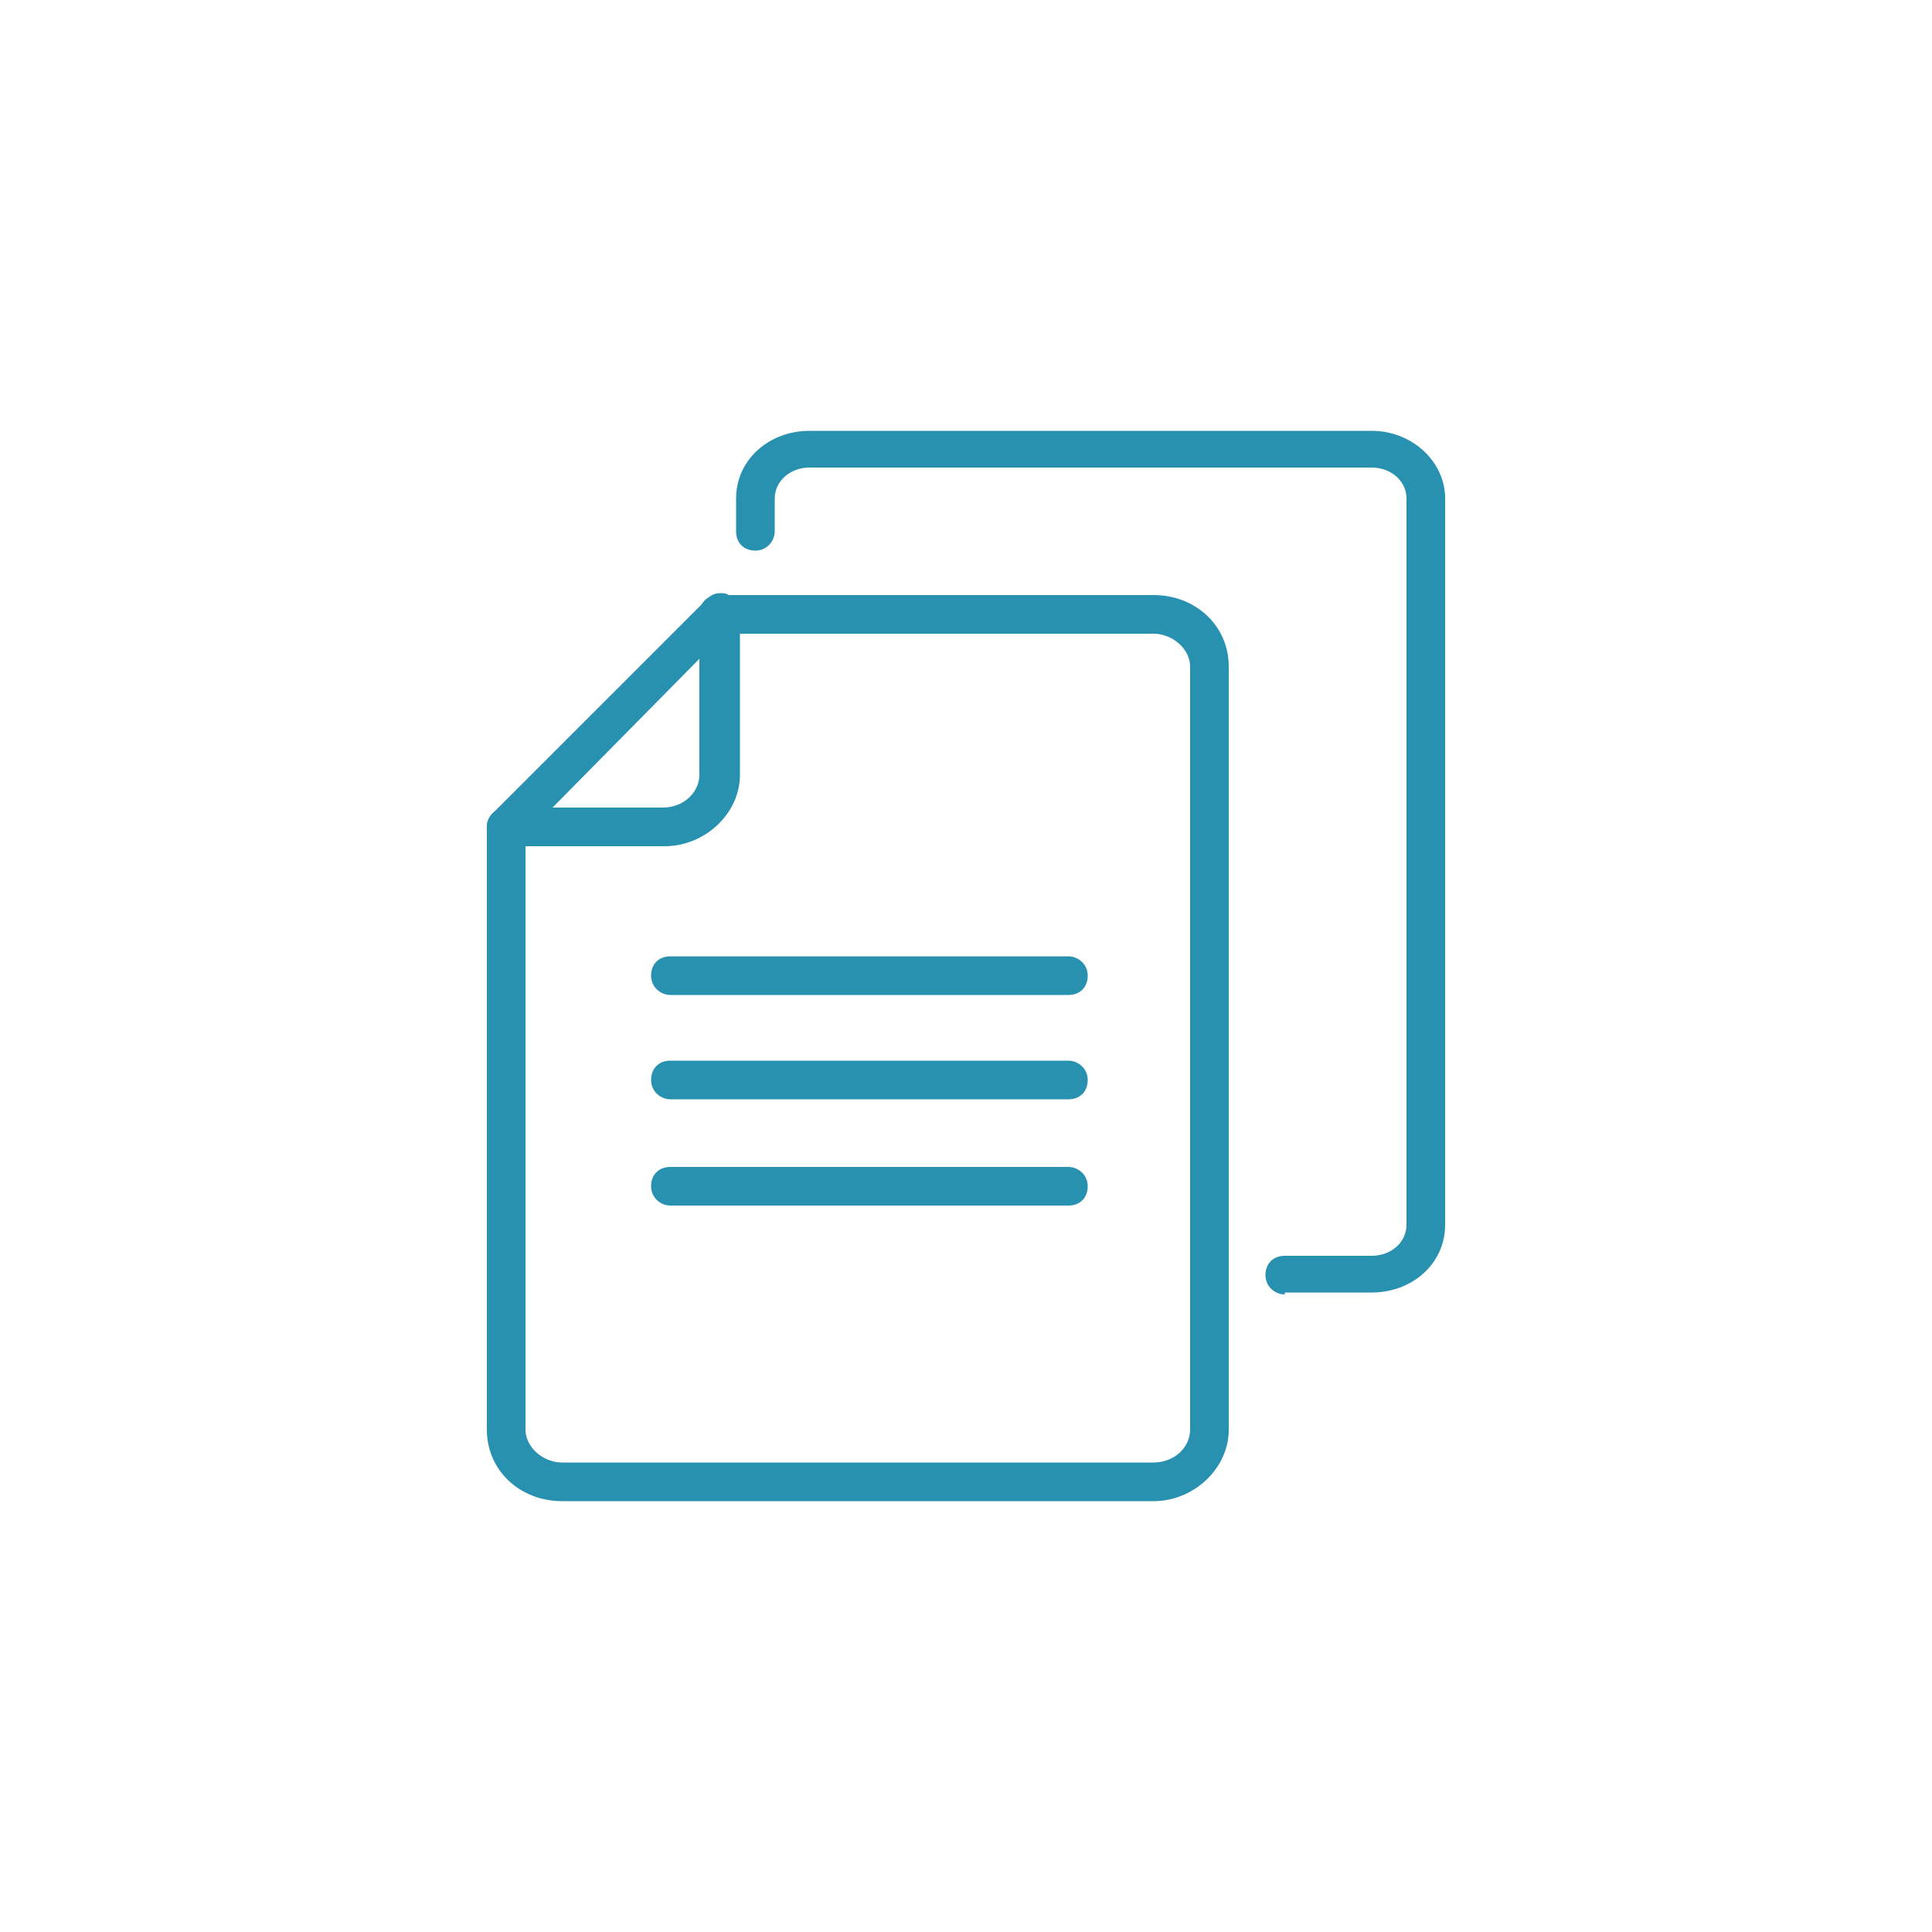 <?xml version="1.0" encoding="utf-8"?>
<!-- Generator: Adobe Illustrator 21.0.0, SVG Export Plug-In . SVG Version: 6.00 Build 0)  -->
<svg version="1.1" xmlns="http://www.w3.org/2000/svg" xmlns:xlink="http://www.w3.org/1999/xlink" x="0px" y="0px"
	 viewBox="0 0 100 100" style="enable-background:new 0 0 100 100;" xml:space="preserve">
<style type="text/css">
	.st0{fill:#FFFFFF;}
	.st1{fill:#2791AF;}
	.st2{fill:#223363;}
	.st3{fill:none;stroke:#223363;stroke-width:4;stroke-linecap:round;stroke-linejoin:round;stroke-miterlimit:10;}
	.st4{fill:none;stroke:#2791AF;stroke-width:4;stroke-linecap:round;stroke-linejoin:round;stroke-miterlimit:10;}
	.st5{fill:none;stroke:#2791AF;stroke-width:4;stroke-linejoin:round;stroke-miterlimit:10;}
	.st6{fill:none;stroke:#223363;stroke-width:4;stroke-linejoin:round;stroke-miterlimit:10;}
</style>
<g id="Layer_2">
</g>
<g id="Layer_1">
	<g>
		<g>
			<g>
				<g>
					<path class="st1" d="M29.1,77.7c-2.2,0-3.9-1.6-3.9-3.7V42.8c0-0.5,0.4-1,1-1s1,0.4,1,1V74c0,0.9,0.9,1.7,1.9,1.7h30.6
						c1.1,0,1.9-0.8,1.9-1.7V34.5c0-0.9-0.9-1.7-1.9-1.7H37.2c-0.5,0-1-0.4-1-1s0.4-1,1-1h22.5c2.2,0,3.9,1.6,3.9,3.7V74
						c0,2-1.8,3.7-3.9,3.7H29.1z"/>
				</g>
			</g>
			<g>
				<g>
					<path class="st1" d="M26.2,43.8c-0.4,0-0.8-0.2-0.9-0.6c-0.2-0.4-0.1-0.8,0.2-1.1l11.1-11.1c0.2-0.2,0.4-0.3,0.7-0.3
						c0.1,0,0.3,0,0.4,0.1c0.4,0.2,0.6,0.5,0.6,0.9v8.4c0,2-1.8,3.7-3.9,3.7H26.2z M28.6,41.8l5.7,0c1.1,0,1.9-0.8,1.9-1.7v-6
						L28.6,41.8z"/>
				</g>
			</g>
			<g>
				<g>
					<path class="st1" d="M34.7,51.5c-0.5,0-1-0.4-1-1s0.4-1,1-1h20.6c0.5,0,1,0.4,1,1s-0.4,1-1,1H34.7z"/>
				</g>
			</g>
			<g>
				<g>
					<path class="st1" d="M34.7,56.9c-0.5,0-1-0.4-1-1s0.4-1,1-1h20.6c0.5,0,1,0.4,1,1s-0.4,1-1,1H34.7z"/>
				</g>
			</g>
			<g>
				<g>
					<path class="st1" d="M34.7,62.4c-0.5,0-1-0.4-1-1s0.4-1,1-1h20.6c0.5,0,1,0.4,1,1s-0.4,1-1,1H34.7z"/>
				</g>
			</g>
		</g>
		<g>
			<g>
				<path class="st1" d="M66.5,67c-0.5,0-1-0.4-1-1s0.4-1,1-1h4.5c1,0,1.8-0.7,1.8-1.6V25.8c0-0.9-0.8-1.6-1.8-1.6H41.9
					c-1,0-1.8,0.7-1.8,1.6v1.7c0,0.5-0.4,1-1,1s-1-0.4-1-1v-1.7c0-2,1.7-3.5,3.8-3.5h29.1c2.1,0,3.8,1.6,3.8,3.5v37.6
					c0,2-1.7,3.5-3.8,3.5H66.5z"/>
			</g>
		</g>
	</g>
</g>
</svg>

